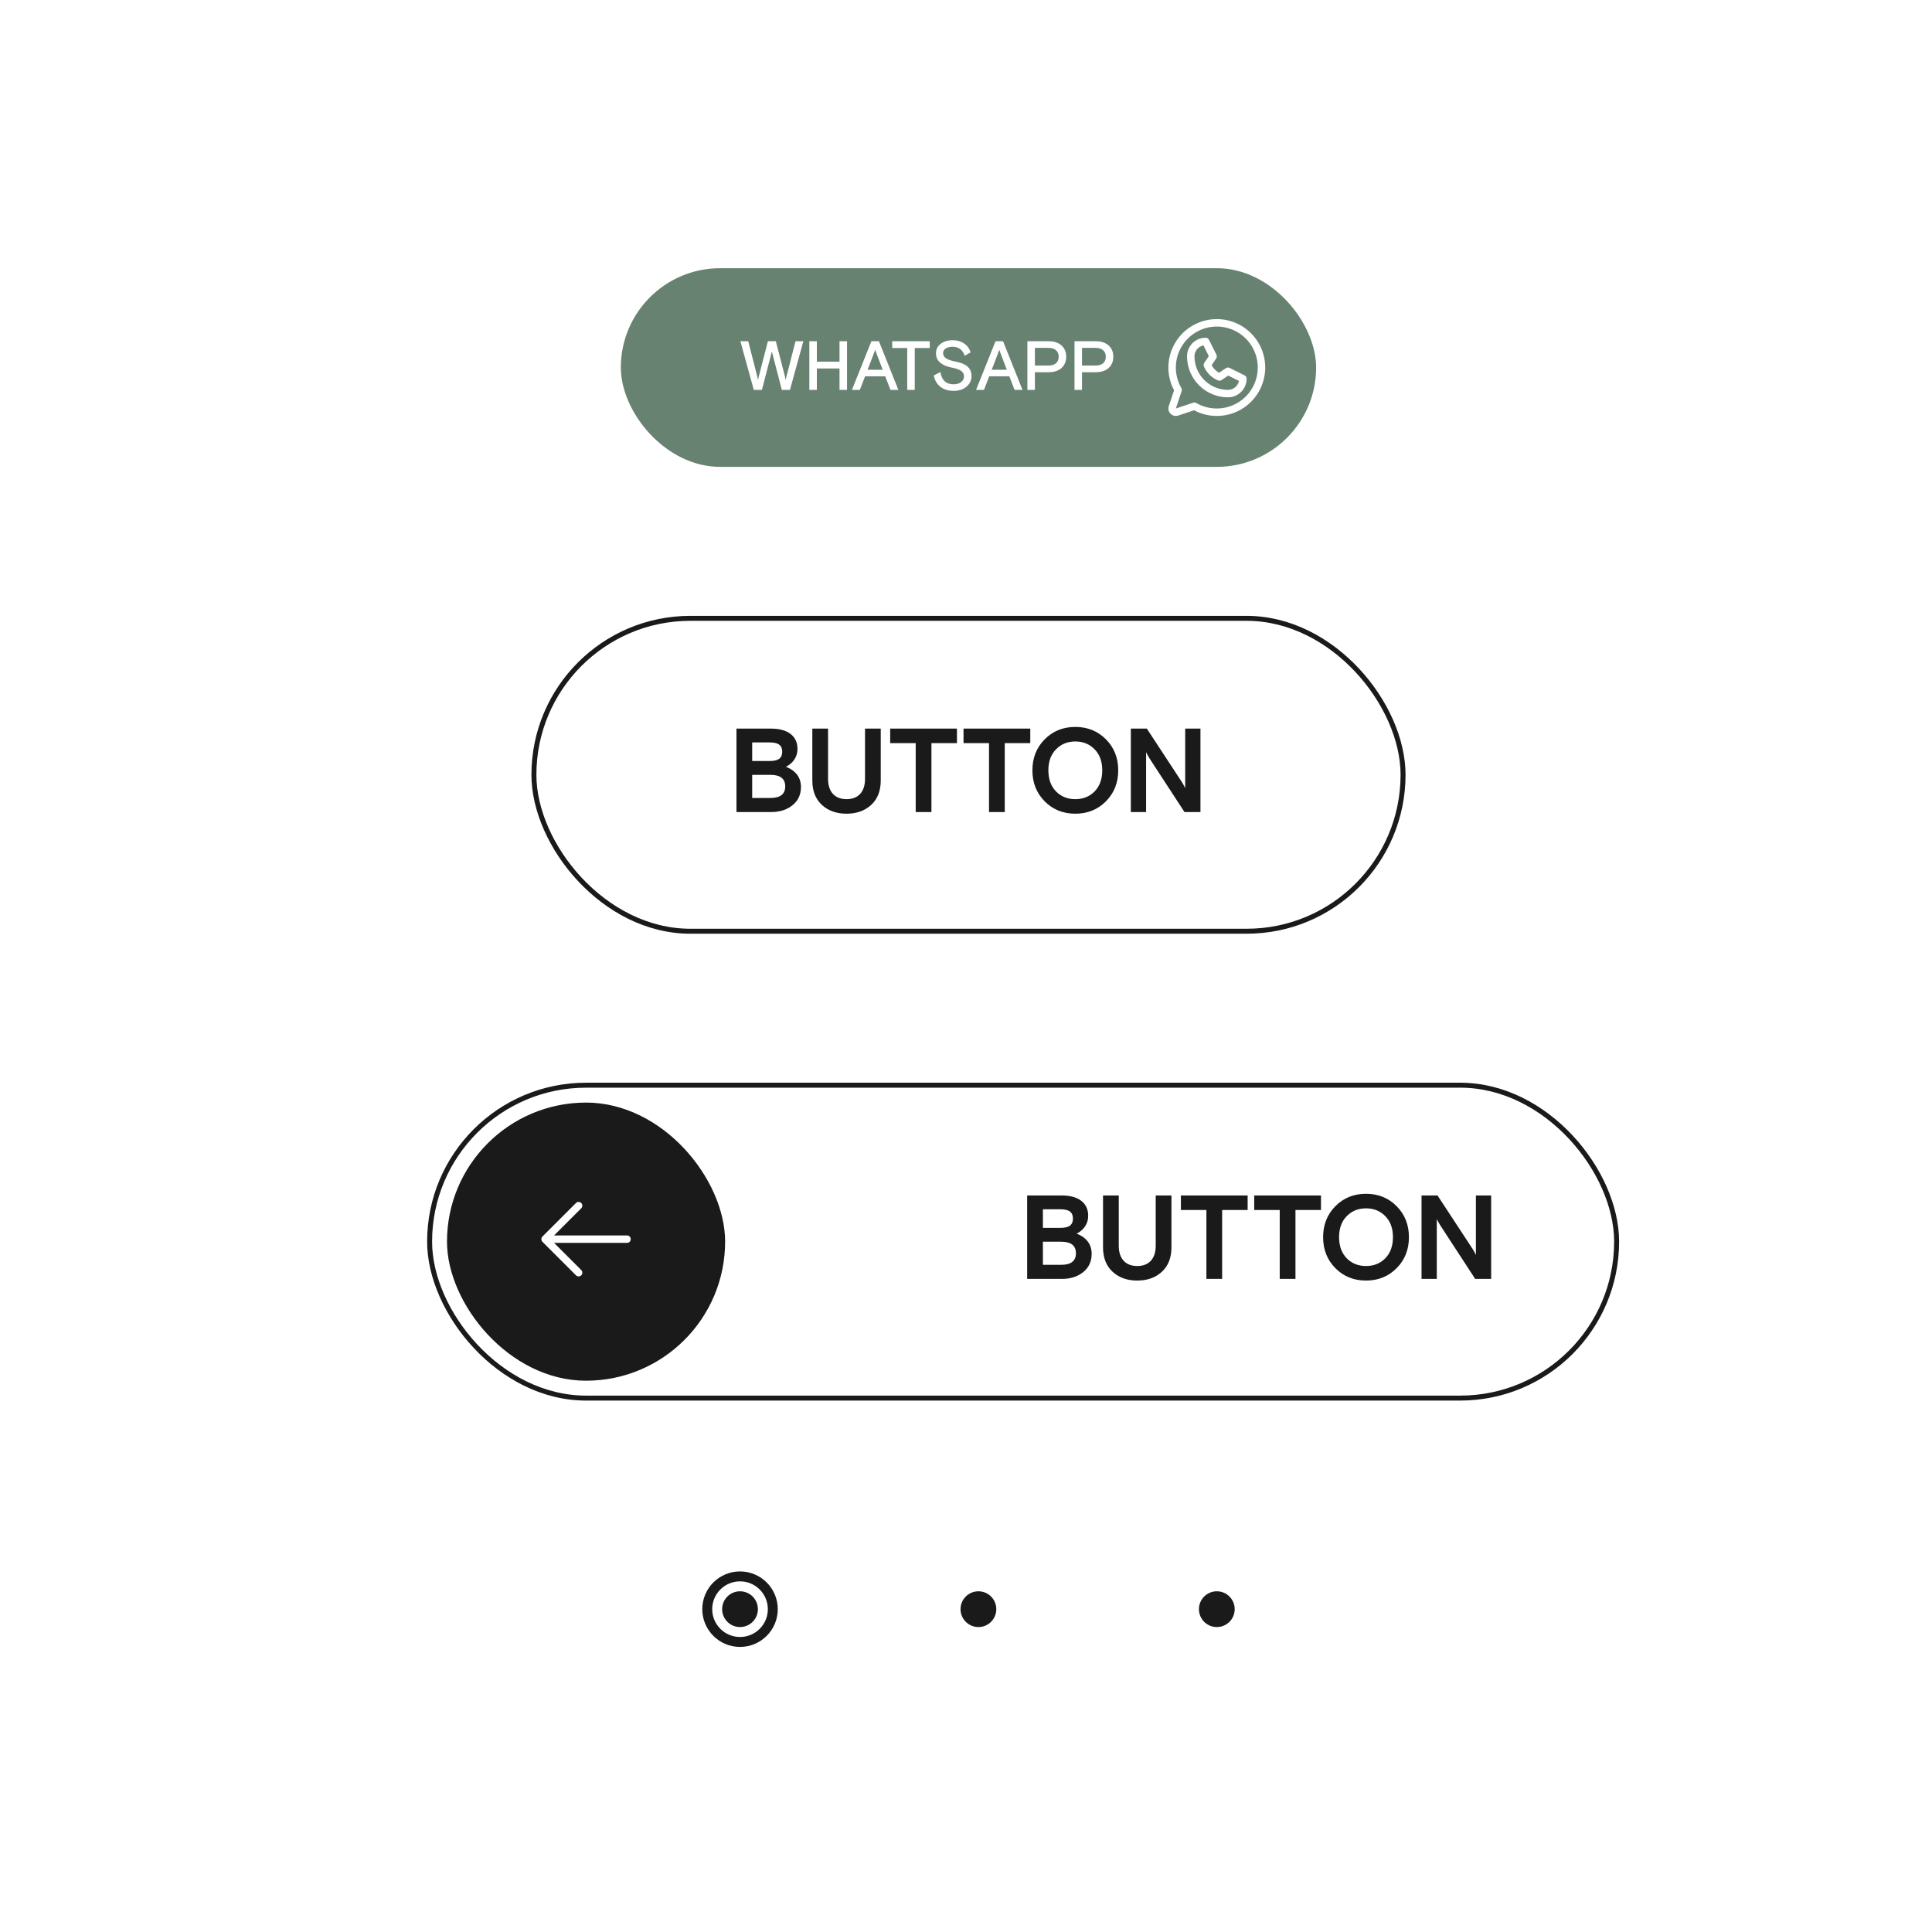 <svg width="389" height="389" viewBox="0 0 389 389" fill="none" xmlns="http://www.w3.org/2000/svg">
<rect width="389" height="389" fill="white"/>
<rect x="86.5" y="218.5" width="239" height="63" rx="31.5" stroke="#1A1A1A"/>
<rect x="90" y="222" width="56" height="56" rx="28" fill="#1A1A1A"/>
<path d="M127 249.5C127 249.699 126.921 249.89 126.78 250.03C126.64 250.171 126.449 250.25 126.25 250.25H111.561L117.031 255.719C117.101 255.789 117.156 255.872 117.194 255.963C117.231 256.054 117.251 256.151 117.251 256.25C117.251 256.348 117.231 256.446 117.194 256.537C117.156 256.628 117.101 256.711 117.031 256.781C116.961 256.85 116.879 256.906 116.788 256.943C116.696 256.981 116.599 257 116.5 257C116.402 257 116.304 256.981 116.213 256.943C116.122 256.906 116.039 256.85 115.97 256.781L109.22 250.031C109.15 249.961 109.095 249.878 109.057 249.787C109.019 249.696 109 249.599 109 249.5C109 249.402 109.019 249.304 109.057 249.213C109.095 249.122 109.15 249.039 109.22 248.97L115.97 242.22C116.11 242.079 116.301 242 116.5 242C116.699 242 116.89 242.079 117.031 242.22C117.172 242.361 117.251 242.551 117.251 242.75C117.251 242.949 117.172 243.14 117.031 243.281L111.561 248.75H126.25C126.449 248.75 126.64 248.829 126.78 248.97C126.921 249.111 127 249.301 127 249.5Z" fill="white"/>
<path d="M206.815 257.5V240.7H213.727C215.455 240.7 216.783 241.06 217.711 241.78C218.639 242.5 219.103 243.508 219.103 244.804C219.103 245.62 218.879 246.348 218.431 246.988C217.983 247.612 217.431 248.076 216.775 248.38C218.791 249.196 219.799 250.556 219.799 252.46C219.799 254.012 219.223 255.244 218.071 256.156C216.935 257.052 215.527 257.5 213.847 257.5H206.815ZM209.983 250.012V254.668H213.655C215.639 254.668 216.631 253.892 216.631 252.34C216.631 250.788 215.639 250.012 213.655 250.012H209.983ZM209.983 243.484V247.228H213.487C214.383 247.228 215.031 247.076 215.431 246.772C215.831 246.468 216.031 245.996 216.031 245.356C216.031 244.716 215.831 244.244 215.431 243.94C215.031 243.636 214.383 243.484 213.487 243.484H209.983ZM235.866 240.7V251.14C235.866 253.236 235.226 254.876 233.946 256.06C232.666 257.244 231.01 257.836 228.978 257.836C226.946 257.836 225.29 257.244 224.01 256.06C222.73 254.876 222.09 253.236 222.09 251.14V240.7H225.258V250.828C225.258 252.124 225.586 253.132 226.242 253.852C226.898 254.556 227.81 254.908 228.978 254.908C230.146 254.908 231.058 254.556 231.714 253.852C232.37 253.132 232.698 252.124 232.698 250.828V240.7H235.866ZM237.767 243.628V240.7H251.207V243.628H246.071V257.5H242.903V243.628H237.767ZM252.532 243.628V240.7H265.972V243.628H260.836V257.5H257.668V243.628H252.532ZM281.209 242.86C282.857 244.524 283.681 246.604 283.681 249.1C283.681 251.596 282.857 253.676 281.209 255.34C279.561 257.004 277.505 257.836 275.041 257.836C272.577 257.836 270.521 257.004 268.873 255.34C267.225 253.676 266.401 251.596 266.401 249.1C266.401 246.604 267.225 244.524 268.873 242.86C270.521 241.196 272.577 240.364 275.041 240.364C277.505 240.364 279.561 241.196 281.209 242.86ZM271.153 253.348C272.177 254.388 273.473 254.908 275.041 254.908C276.609 254.908 277.905 254.388 278.929 253.348C279.953 252.292 280.465 250.876 280.465 249.1C280.465 247.324 279.953 245.916 278.929 244.876C277.905 243.82 276.609 243.292 275.041 243.292C273.473 243.292 272.177 243.82 271.153 244.876C270.129 245.916 269.617 247.324 269.617 249.1C269.617 250.876 270.129 252.292 271.153 253.348ZM286.221 257.5V240.7H289.437L296.445 251.38C296.477 251.428 296.581 251.604 296.757 251.908C296.933 252.196 297.069 252.46 297.165 252.7V240.7H300.237V257.5H297.021L290.013 246.748C289.981 246.7 289.877 246.524 289.701 246.22C289.493 245.868 289.357 245.604 289.293 245.428V257.5H286.221Z" fill="#1A1A1A"/>
<rect x="107.5" y="124.5" width="175" height="63" rx="31.5" stroke="#1A1A1A"/>
<path d="M148.283 163.5V146.7H155.195C156.923 146.7 158.251 147.06 159.179 147.78C160.107 148.5 160.571 149.508 160.571 150.804C160.571 151.62 160.347 152.348 159.899 152.988C159.451 153.612 158.899 154.076 158.243 154.38C160.259 155.196 161.267 156.556 161.267 158.46C161.267 160.012 160.691 161.244 159.539 162.156C158.403 163.052 156.995 163.5 155.315 163.5H148.283ZM151.451 156.012V160.668H155.123C157.107 160.668 158.099 159.892 158.099 158.34C158.099 156.788 157.107 156.012 155.123 156.012H151.451ZM151.451 149.484V153.228H154.955C155.851 153.228 156.499 153.076 156.899 152.772C157.299 152.468 157.499 151.996 157.499 151.356C157.499 150.716 157.299 150.244 156.899 149.94C156.499 149.636 155.851 149.484 154.955 149.484H151.451ZM177.335 146.7V157.14C177.335 159.236 176.695 160.876 175.415 162.06C174.135 163.244 172.479 163.836 170.447 163.836C168.415 163.836 166.759 163.244 165.479 162.06C164.199 160.876 163.559 159.236 163.559 157.14V146.7H166.727V156.828C166.727 158.124 167.055 159.132 167.711 159.852C168.367 160.556 169.279 160.908 170.447 160.908C171.615 160.908 172.527 160.556 173.183 159.852C173.839 159.132 174.167 158.124 174.167 156.828V146.7H177.335ZM179.236 149.628V146.7H192.676V149.628H187.54V163.5H184.372V149.628H179.236ZM194.001 149.628V146.7H207.441V149.628H202.305V163.5H199.137V149.628H194.001ZM222.678 148.86C224.326 150.524 225.15 152.604 225.15 155.1C225.15 157.596 224.326 159.676 222.678 161.34C221.03 163.004 218.974 163.836 216.51 163.836C214.046 163.836 211.99 163.004 210.342 161.34C208.694 159.676 207.87 157.596 207.87 155.1C207.87 152.604 208.694 150.524 210.342 148.86C211.99 147.196 214.046 146.364 216.51 146.364C218.974 146.364 221.03 147.196 222.678 148.86ZM212.622 159.348C213.646 160.388 214.942 160.908 216.51 160.908C218.078 160.908 219.374 160.388 220.398 159.348C221.422 158.292 221.934 156.876 221.934 155.1C221.934 153.324 221.422 151.916 220.398 150.876C219.374 149.82 218.078 149.292 216.51 149.292C214.942 149.292 213.646 149.82 212.622 150.876C211.598 151.916 211.086 153.324 211.086 155.1C211.086 156.876 211.598 158.292 212.622 159.348ZM227.69 163.5V146.7H230.906L237.914 157.38C237.946 157.428 238.05 157.604 238.226 157.908C238.402 158.196 238.538 158.46 238.634 158.7V146.7H241.706V163.5H238.49L231.482 152.748C231.45 152.7 231.346 152.524 231.17 152.22C230.962 151.868 230.826 151.604 230.762 151.428V163.5H227.69Z" fill="#1A1A1A"/>
<path d="M155.6 324C155.6 320.355 152.645 317.4 149 317.4C145.355 317.4 142.4 320.355 142.4 324C142.4 327.645 145.355 330.6 149 330.6C152.645 330.6 155.6 327.645 155.6 324Z" stroke="#1A1A1A" stroke-width="2"/>
<path d="M149 327.6C150.989 327.6 152.6 325.989 152.6 324C152.6 322.012 150.989 320.4 149 320.4C147.012 320.4 145.4 322.012 145.4 324C145.4 325.989 147.012 327.6 149 327.6Z" fill="#1A1A1A"/>
<path d="M197 327.6C198.989 327.6 200.6 325.989 200.6 324C200.6 322.012 198.989 320.4 197 320.4C195.012 320.4 193.4 322.012 193.4 324C193.4 325.989 195.012 327.6 197 327.6Z" fill="#1A1A1A"/>
<path d="M245 327.6C246.989 327.6 248.6 325.989 248.6 324C248.6 322.012 246.989 320.4 245 320.4C243.012 320.4 241.4 322.012 241.4 324C241.4 325.989 243.012 327.6 245 327.6Z" fill="#1A1A1A"/>
<rect x="125" y="54" width="140" height="40" rx="20" fill="#688272"/>
<path d="M161.754 68.7L159.052 78.5H157.414L155.412 70.772L153.41 78.5H151.772L149.07 68.7H150.652L152.388 75.49C152.425 75.658 152.458 75.784 152.486 75.868C152.505 75.943 152.528 76.059 152.556 76.218C152.593 76.367 152.617 76.465 152.626 76.512C152.635 76.465 152.654 76.367 152.682 76.218C152.719 76.059 152.747 75.943 152.766 75.868C152.794 75.775 152.827 75.644 152.864 75.476L154.614 68.7H156.21L157.96 75.476C157.997 75.644 158.03 75.775 158.058 75.868C158.077 75.943 158.1 76.059 158.128 76.218C158.165 76.367 158.189 76.465 158.198 76.512C158.207 76.465 158.226 76.367 158.254 76.218C158.291 76.059 158.319 75.943 158.338 75.868C158.366 75.784 158.399 75.658 158.436 75.49L160.172 68.7H161.754ZM162.958 78.5V68.7H164.47V72.816H169.034V68.7H170.546V78.5H169.034V74.188H164.47V78.5H162.958ZM171.533 78.5L175.453 68.7H176.965L180.885 78.5H179.289L178.239 75.77H174.179L173.129 78.5H171.533ZM176.209 70.422C176.163 70.581 176.13 70.674 176.111 70.702L175.873 71.36L174.683 74.454H177.735L176.545 71.36L176.307 70.702C176.289 70.674 176.256 70.581 176.209 70.422ZM179.645 70.072V68.7H187.205V70.072H184.181V78.5H182.669V70.072H179.645ZM189.884 71.094C189.884 71.533 190.09 71.887 190.5 72.158C190.911 72.429 191.56 72.648 192.446 72.816C193.52 73.021 194.313 73.357 194.826 73.824C195.349 74.291 195.61 74.93 195.61 75.742C195.61 76.563 195.279 77.263 194.616 77.842C193.954 78.411 193.09 78.696 192.026 78.696C190.897 78.696 189.987 78.411 189.296 77.842C188.615 77.273 188.186 76.526 188.008 75.602L189.338 74.916C189.618 76.559 190.51 77.38 192.012 77.38C192.647 77.38 193.151 77.226 193.524 76.918C193.907 76.61 194.098 76.237 194.098 75.798C194.098 75.303 193.902 74.925 193.51 74.664C193.118 74.393 192.484 74.174 191.606 74.006C190.645 73.829 189.88 73.502 189.31 73.026C188.741 72.541 188.456 71.906 188.456 71.122C188.456 70.347 188.769 69.717 189.394 69.232C190.02 68.747 190.827 68.504 191.816 68.504C192.703 68.504 193.459 68.714 194.084 69.134C194.719 69.554 195.172 70.156 195.442 70.94L194.238 71.64C193.837 70.427 193.025 69.82 191.802 69.82C191.252 69.82 190.794 69.932 190.43 70.156C190.066 70.38 189.884 70.693 189.884 71.094ZM196.525 78.5L200.445 68.7H201.957L205.877 78.5H204.281L203.231 75.77H199.171L198.121 78.5H196.525ZM201.201 70.422C201.155 70.581 201.122 70.674 201.103 70.702L200.865 71.36L199.675 74.454H202.727L201.537 71.36L201.299 70.702C201.281 70.674 201.248 70.581 201.201 70.422ZM206.859 78.5V68.7H211.143C212.216 68.7 213.07 68.98 213.705 69.54C214.349 70.091 214.671 70.851 214.671 71.822C214.671 72.793 214.349 73.558 213.705 74.118C213.07 74.669 212.216 74.944 211.143 74.944H208.371V78.5H206.859ZM208.371 70.044V73.6H211.087C211.759 73.6 212.272 73.446 212.627 73.138C212.981 72.821 213.159 72.382 213.159 71.822C213.159 71.262 212.981 70.828 212.627 70.52C212.272 70.203 211.759 70.044 211.087 70.044H208.371ZM216.347 78.5V68.7H220.631C221.704 68.7 222.558 68.98 223.193 69.54C223.837 70.091 224.159 70.851 224.159 71.822C224.159 72.793 223.837 73.558 223.193 74.118C222.558 74.669 221.704 74.944 220.631 74.944H217.859V78.5H216.347ZM217.859 70.044V73.6H220.575C221.247 73.6 221.76 73.446 222.115 73.138C222.47 72.821 222.647 72.382 222.647 71.822C222.647 71.262 222.47 70.828 222.115 70.52C221.76 70.203 221.247 70.044 220.575 70.044H217.859Z" fill="white"/>
<path d="M250.586 75.579L247.586 74.079C247.468 74.02 247.336 73.993 247.205 74.001C247.073 74.01 246.946 74.052 246.836 74.126L245.459 75.044C244.826 74.697 244.306 74.177 243.959 73.544L244.877 72.167C244.95 72.057 244.993 71.93 245.002 71.799C245.01 71.667 244.983 71.535 244.924 71.417L243.424 68.417C243.362 68.292 243.266 68.186 243.147 68.112C243.028 68.038 242.89 68 242.75 68C241.756 68 240.802 68.395 240.099 69.098C239.395 69.802 239 70.755 239 71.75C239.003 73.937 239.873 76.034 241.419 77.581C242.966 79.127 245.063 79.998 247.25 80C247.743 80 248.23 79.903 248.685 79.715C249.14 79.526 249.554 79.25 249.902 78.902C250.25 78.553 250.526 78.14 250.715 77.685C250.903 77.23 251 76.743 251 76.25C251 76.111 250.962 75.974 250.888 75.856C250.815 75.737 250.71 75.641 250.586 75.579ZM247.25 78.5C245.461 78.498 243.745 77.786 242.479 76.521C241.214 75.255 240.502 73.54 240.5 71.75C240.5 71.23 240.68 70.726 241.01 70.323C241.34 69.921 241.799 69.645 242.309 69.543L243.385 71.699L242.469 73.062C242.4 73.165 242.358 73.283 242.346 73.406C242.335 73.529 242.353 73.653 242.4 73.767C242.937 75.042 243.952 76.056 245.227 76.593C245.341 76.643 245.466 76.663 245.59 76.652C245.714 76.641 245.834 76.6 245.938 76.531L247.307 75.618L249.464 76.694C249.361 77.205 249.084 77.664 248.68 77.993C248.277 78.323 247.771 78.502 247.25 78.5ZM245 64.25C243.317 64.25 241.662 64.685 240.197 65.514C238.732 66.343 237.506 67.537 236.64 68.98C235.773 70.423 235.295 72.066 235.251 73.749C235.208 75.431 235.601 77.097 236.392 78.582L235.328 81.775C235.24 82.039 235.227 82.323 235.291 82.594C235.355 82.865 235.493 83.113 235.69 83.31C235.887 83.507 236.135 83.645 236.406 83.709C236.678 83.773 236.961 83.76 237.225 83.672L240.418 82.608C241.725 83.304 243.174 83.692 244.654 83.744C246.134 83.796 247.607 83.51 248.96 82.908C250.313 82.306 251.511 81.403 252.464 80.269C253.416 79.135 254.097 77.798 254.456 76.361C254.815 74.924 254.841 73.425 254.534 71.976C254.226 70.527 253.593 69.167 252.681 68C251.77 66.832 250.605 65.888 249.274 65.238C247.943 64.589 246.481 64.251 245 64.25ZM245 82.25C243.55 82.251 242.125 81.869 240.87 81.143C240.778 81.09 240.675 81.056 240.57 81.046C240.464 81.035 240.357 81.046 240.256 81.08L236.75 82.25L237.919 78.744C237.953 78.643 237.965 78.536 237.954 78.43C237.944 78.325 237.911 78.223 237.857 78.131C236.948 76.558 236.583 74.73 236.819 72.929C237.054 71.128 237.878 69.455 239.162 68.17C240.445 66.885 242.117 66.059 243.917 65.821C245.718 65.583 247.547 65.946 249.12 66.853C250.694 67.761 251.924 69.162 252.62 70.84C253.315 72.518 253.438 74.378 252.968 76.133C252.499 77.887 251.463 79.438 250.023 80.544C248.582 81.65 246.817 82.25 245 82.25Z" fill="white"/>
</svg>
